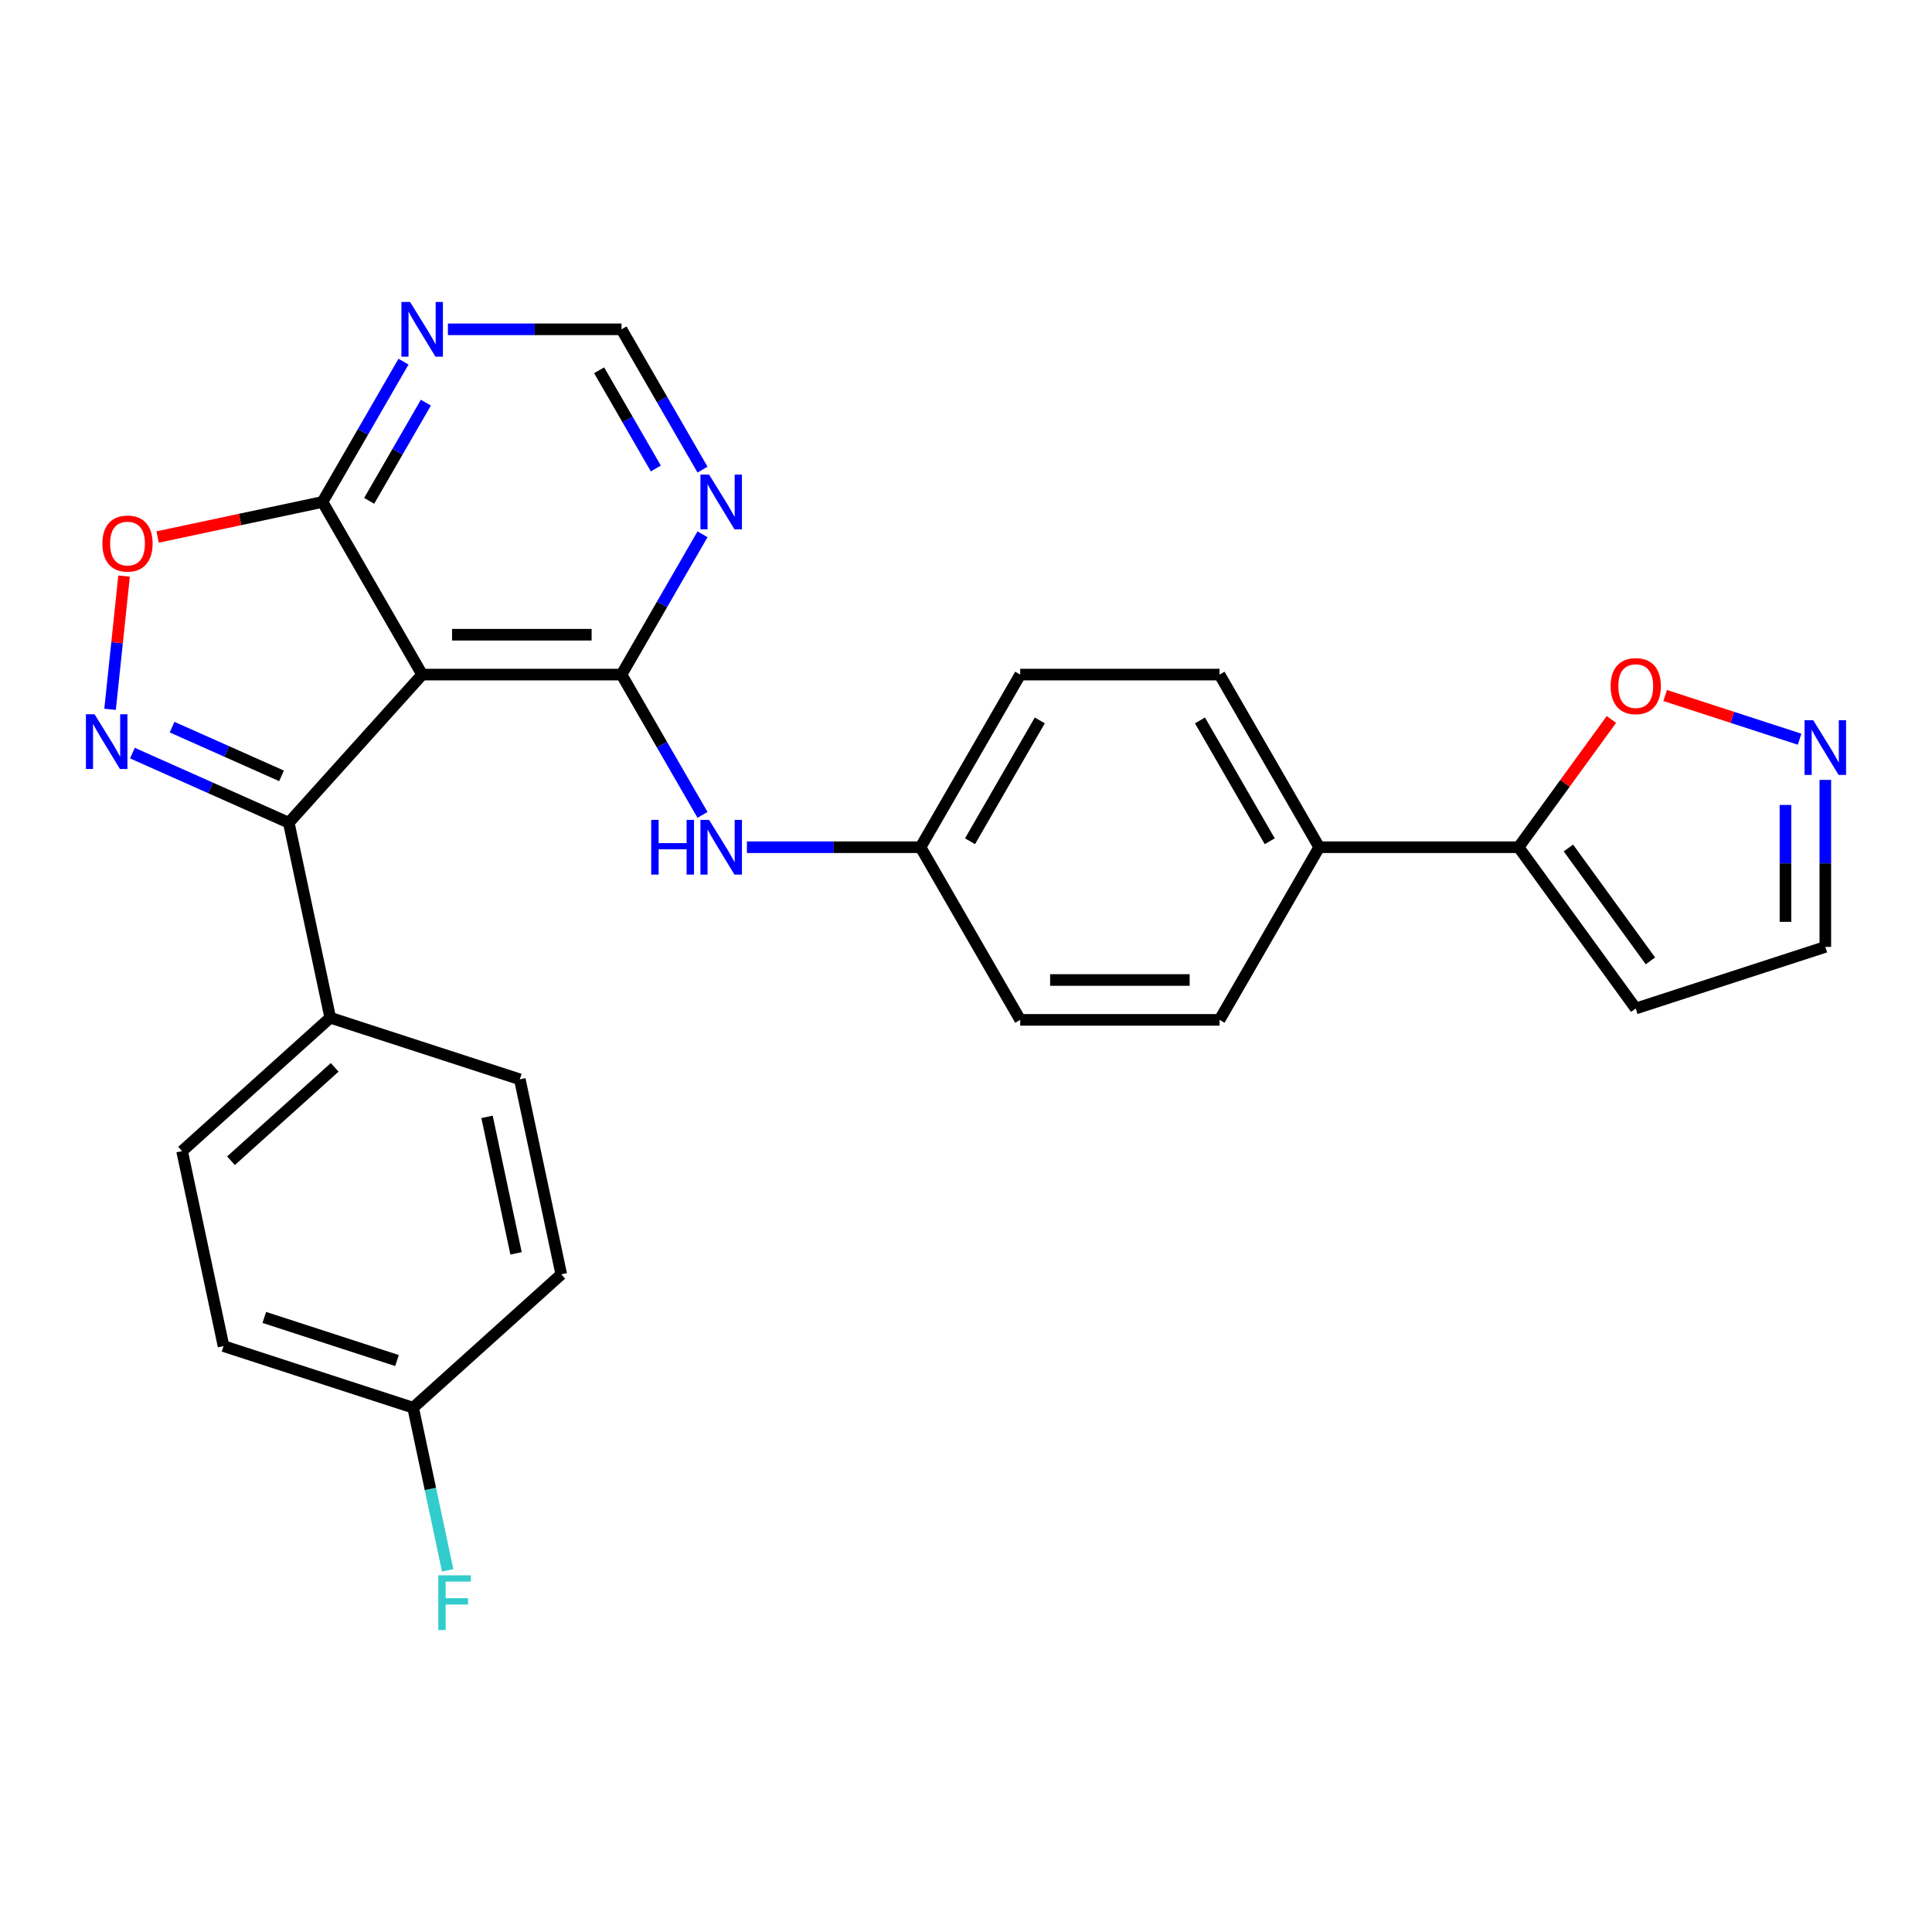<?xml version='1.0' encoding='iso-8859-1'?>
<svg version='1.1' baseProfile='full'
              xmlns='http://www.w3.org/2000/svg'
                      xmlns:rdkit='http://www.rdkit.org/xml'
                      xmlns:xlink='http://www.w3.org/1999/xlink'
                  xml:space='preserve'
width='1000px' height='1000px' viewBox='0 0 1000 1000'>
<!-- END OF HEADER -->
<rect style='opacity:1.0;fill:#FFFFFF;stroke:none' width='1000' height='1000' x='0' y='0'> </rect>
<path class='bond-0' d='M 218.515,349.166 L 321.696,349.166' style='fill:none;fill-rule:evenodd;stroke:#000000;stroke-width:6px;stroke-linecap:butt;stroke-linejoin:miter;stroke-opacity:1' />
<path class='bond-0' d='M 233.992,328.53 L 306.218,328.53' style='fill:none;fill-rule:evenodd;stroke:#000000;stroke-width:6px;stroke-linecap:butt;stroke-linejoin:miter;stroke-opacity:1' />
<path class='bond-2' d='M 218.515,349.166 L 149.474,425.844' style='fill:none;fill-rule:evenodd;stroke:#000000;stroke-width:6px;stroke-linecap:butt;stroke-linejoin:miter;stroke-opacity:1' />
<path class='bond-3' d='M 218.515,349.166 L 166.925,259.809' style='fill:none;fill-rule:evenodd;stroke:#000000;stroke-width:6px;stroke-linecap:butt;stroke-linejoin:miter;stroke-opacity:1' />
<path class='bond-5' d='M 321.696,349.166 L 342.658,312.858' style='fill:none;fill-rule:evenodd;stroke:#000000;stroke-width:6px;stroke-linecap:butt;stroke-linejoin:miter;stroke-opacity:1' />
<path class='bond-5' d='M 342.658,312.858 L 363.621,276.549' style='fill:none;fill-rule:evenodd;stroke:#0000FF;stroke-width:6px;stroke-linecap:butt;stroke-linejoin:miter;stroke-opacity:1' />
<path class='bond-8' d='M 321.696,349.166 L 342.658,385.475' style='fill:none;fill-rule:evenodd;stroke:#000000;stroke-width:6px;stroke-linecap:butt;stroke-linejoin:miter;stroke-opacity:1' />
<path class='bond-8' d='M 342.658,385.475 L 363.621,421.784' style='fill:none;fill-rule:evenodd;stroke:#0000FF;stroke-width:6px;stroke-linecap:butt;stroke-linejoin:miter;stroke-opacity:1' />
<path class='bond-1' d='M 68.533,389.807 L 109.004,407.826' style='fill:none;fill-rule:evenodd;stroke:#0000FF;stroke-width:6px;stroke-linecap:butt;stroke-linejoin:miter;stroke-opacity:1' />
<path class='bond-1' d='M 109.004,407.826 L 149.474,425.844' style='fill:none;fill-rule:evenodd;stroke:#000000;stroke-width:6px;stroke-linecap:butt;stroke-linejoin:miter;stroke-opacity:1' />
<path class='bond-1' d='M 89.068,376.361 L 117.397,388.974' style='fill:none;fill-rule:evenodd;stroke:#0000FF;stroke-width:6px;stroke-linecap:butt;stroke-linejoin:miter;stroke-opacity:1' />
<path class='bond-1' d='M 117.397,388.974 L 145.726,401.587' style='fill:none;fill-rule:evenodd;stroke:#000000;stroke-width:6px;stroke-linecap:butt;stroke-linejoin:miter;stroke-opacity:1' />
<path class='bond-27' d='M 56.973,367.138 L 60.597,332.659' style='fill:none;fill-rule:evenodd;stroke:#0000FF;stroke-width:6px;stroke-linecap:butt;stroke-linejoin:miter;stroke-opacity:1' />
<path class='bond-27' d='M 60.597,332.659 L 64.221,298.181' style='fill:none;fill-rule:evenodd;stroke:#FF0000;stroke-width:6px;stroke-linecap:butt;stroke-linejoin:miter;stroke-opacity:1' />
<path class='bond-11' d='M 149.474,425.844 L 170.926,526.77' style='fill:none;fill-rule:evenodd;stroke:#000000;stroke-width:6px;stroke-linecap:butt;stroke-linejoin:miter;stroke-opacity:1' />
<path class='bond-4' d='M 166.925,259.809 L 124.252,268.88' style='fill:none;fill-rule:evenodd;stroke:#000000;stroke-width:6px;stroke-linecap:butt;stroke-linejoin:miter;stroke-opacity:1' />
<path class='bond-4' d='M 124.252,268.88 L 81.579,277.95' style='fill:none;fill-rule:evenodd;stroke:#FF0000;stroke-width:6px;stroke-linecap:butt;stroke-linejoin:miter;stroke-opacity:1' />
<path class='bond-6' d='M 166.925,259.809 L 187.888,223.501' style='fill:none;fill-rule:evenodd;stroke:#000000;stroke-width:6px;stroke-linecap:butt;stroke-linejoin:miter;stroke-opacity:1' />
<path class='bond-6' d='M 187.888,223.501 L 208.851,187.192' style='fill:none;fill-rule:evenodd;stroke:#0000FF;stroke-width:6px;stroke-linecap:butt;stroke-linejoin:miter;stroke-opacity:1' />
<path class='bond-6' d='M 191.085,259.235 L 205.759,233.819' style='fill:none;fill-rule:evenodd;stroke:#000000;stroke-width:6px;stroke-linecap:butt;stroke-linejoin:miter;stroke-opacity:1' />
<path class='bond-6' d='M 205.759,233.819 L 220.433,208.403' style='fill:none;fill-rule:evenodd;stroke:#0000FF;stroke-width:6px;stroke-linecap:butt;stroke-linejoin:miter;stroke-opacity:1' />
<path class='bond-28' d='M 363.621,243.07 L 342.658,206.761' style='fill:none;fill-rule:evenodd;stroke:#0000FF;stroke-width:6px;stroke-linecap:butt;stroke-linejoin:miter;stroke-opacity:1' />
<path class='bond-28' d='M 342.658,206.761 L 321.696,170.453' style='fill:none;fill-rule:evenodd;stroke:#000000;stroke-width:6px;stroke-linecap:butt;stroke-linejoin:miter;stroke-opacity:1' />
<path class='bond-28' d='M 339.461,242.495 L 324.787,217.079' style='fill:none;fill-rule:evenodd;stroke:#0000FF;stroke-width:6px;stroke-linecap:butt;stroke-linejoin:miter;stroke-opacity:1' />
<path class='bond-28' d='M 324.787,217.079 L 310.113,191.663' style='fill:none;fill-rule:evenodd;stroke:#000000;stroke-width:6px;stroke-linecap:butt;stroke-linejoin:miter;stroke-opacity:1' />
<path class='bond-12' d='M 231.835,170.453 L 276.765,170.453' style='fill:none;fill-rule:evenodd;stroke:#0000FF;stroke-width:6px;stroke-linecap:butt;stroke-linejoin:miter;stroke-opacity:1' />
<path class='bond-12' d='M 276.765,170.453 L 321.696,170.453' style='fill:none;fill-rule:evenodd;stroke:#000000;stroke-width:6px;stroke-linecap:butt;stroke-linejoin:miter;stroke-opacity:1' />
<path class='bond-7' d='M 786.008,438.523 L 682.827,438.523' style='fill:none;fill-rule:evenodd;stroke:#000000;stroke-width:6px;stroke-linecap:butt;stroke-linejoin:miter;stroke-opacity:1' />
<path class='bond-10' d='M 786.008,438.523 L 810.033,405.456' style='fill:none;fill-rule:evenodd;stroke:#000000;stroke-width:6px;stroke-linecap:butt;stroke-linejoin:miter;stroke-opacity:1' />
<path class='bond-10' d='M 810.033,405.456 L 834.058,372.388' style='fill:none;fill-rule:evenodd;stroke:#FF0000;stroke-width:6px;stroke-linecap:butt;stroke-linejoin:miter;stroke-opacity:1' />
<path class='bond-13' d='M 786.008,438.523 L 846.656,521.998' style='fill:none;fill-rule:evenodd;stroke:#000000;stroke-width:6px;stroke-linecap:butt;stroke-linejoin:miter;stroke-opacity:1' />
<path class='bond-13' d='M 811.8,438.915 L 854.254,497.347' style='fill:none;fill-rule:evenodd;stroke:#000000;stroke-width:6px;stroke-linecap:butt;stroke-linejoin:miter;stroke-opacity:1' />
<path class='bond-16' d='M 386.605,438.523 L 431.536,438.523' style='fill:none;fill-rule:evenodd;stroke:#0000FF;stroke-width:6px;stroke-linecap:butt;stroke-linejoin:miter;stroke-opacity:1' />
<path class='bond-16' d='M 431.536,438.523 L 476.466,438.523' style='fill:none;fill-rule:evenodd;stroke:#000000;stroke-width:6px;stroke-linecap:butt;stroke-linejoin:miter;stroke-opacity:1' />
<path class='bond-9' d='M 931.467,382.605 L 896.676,371.301' style='fill:none;fill-rule:evenodd;stroke:#0000FF;stroke-width:6px;stroke-linecap:butt;stroke-linejoin:miter;stroke-opacity:1' />
<path class='bond-9' d='M 896.676,371.301 L 861.885,359.997' style='fill:none;fill-rule:evenodd;stroke:#FF0000;stroke-width:6px;stroke-linecap:butt;stroke-linejoin:miter;stroke-opacity:1' />
<path class='bond-31' d='M 944.786,403.673 L 944.786,446.893' style='fill:none;fill-rule:evenodd;stroke:#0000FF;stroke-width:6px;stroke-linecap:butt;stroke-linejoin:miter;stroke-opacity:1' />
<path class='bond-31' d='M 944.786,446.893 L 944.786,490.114' style='fill:none;fill-rule:evenodd;stroke:#000000;stroke-width:6px;stroke-linecap:butt;stroke-linejoin:miter;stroke-opacity:1' />
<path class='bond-31' d='M 924.15,416.639 L 924.15,446.893' style='fill:none;fill-rule:evenodd;stroke:#0000FF;stroke-width:6px;stroke-linecap:butt;stroke-linejoin:miter;stroke-opacity:1' />
<path class='bond-31' d='M 924.15,446.893 L 924.15,477.147' style='fill:none;fill-rule:evenodd;stroke:#000000;stroke-width:6px;stroke-linecap:butt;stroke-linejoin:miter;stroke-opacity:1' />
<path class='bond-17' d='M 170.926,526.77 L 94.248,595.811' style='fill:none;fill-rule:evenodd;stroke:#000000;stroke-width:6px;stroke-linecap:butt;stroke-linejoin:miter;stroke-opacity:1' />
<path class='bond-17' d='M 173.233,552.462 L 119.558,600.791' style='fill:none;fill-rule:evenodd;stroke:#000000;stroke-width:6px;stroke-linecap:butt;stroke-linejoin:miter;stroke-opacity:1' />
<path class='bond-18' d='M 170.926,526.77 L 269.057,558.655' style='fill:none;fill-rule:evenodd;stroke:#000000;stroke-width:6px;stroke-linecap:butt;stroke-linejoin:miter;stroke-opacity:1' />
<path class='bond-15' d='M 846.656,521.998 L 944.786,490.114' style='fill:none;fill-rule:evenodd;stroke:#000000;stroke-width:6px;stroke-linecap:butt;stroke-linejoin:miter;stroke-opacity:1' />
<path class='bond-14' d='M 682.827,438.523 L 631.237,349.166' style='fill:none;fill-rule:evenodd;stroke:#000000;stroke-width:6px;stroke-linecap:butt;stroke-linejoin:miter;stroke-opacity:1' />
<path class='bond-14' d='M 657.217,435.438 L 621.104,372.888' style='fill:none;fill-rule:evenodd;stroke:#000000;stroke-width:6px;stroke-linecap:butt;stroke-linejoin:miter;stroke-opacity:1' />
<path class='bond-30' d='M 682.827,438.523 L 631.237,527.88' style='fill:none;fill-rule:evenodd;stroke:#000000;stroke-width:6px;stroke-linecap:butt;stroke-linejoin:miter;stroke-opacity:1' />
<path class='bond-22' d='M 476.466,438.523 L 528.057,527.88' style='fill:none;fill-rule:evenodd;stroke:#000000;stroke-width:6px;stroke-linecap:butt;stroke-linejoin:miter;stroke-opacity:1' />
<path class='bond-23' d='M 476.466,438.523 L 528.057,349.166' style='fill:none;fill-rule:evenodd;stroke:#000000;stroke-width:6px;stroke-linecap:butt;stroke-linejoin:miter;stroke-opacity:1' />
<path class='bond-23' d='M 502.076,435.438 L 538.189,372.888' style='fill:none;fill-rule:evenodd;stroke:#000000;stroke-width:6px;stroke-linecap:butt;stroke-linejoin:miter;stroke-opacity:1' />
<path class='bond-25' d='M 94.248,595.811 L 115.701,696.737' style='fill:none;fill-rule:evenodd;stroke:#000000;stroke-width:6px;stroke-linecap:butt;stroke-linejoin:miter;stroke-opacity:1' />
<path class='bond-24' d='M 269.057,558.655 L 290.509,659.58' style='fill:none;fill-rule:evenodd;stroke:#000000;stroke-width:6px;stroke-linecap:butt;stroke-linejoin:miter;stroke-opacity:1' />
<path class='bond-24' d='M 252.089,578.084 L 267.106,648.732' style='fill:none;fill-rule:evenodd;stroke:#000000;stroke-width:6px;stroke-linecap:butt;stroke-linejoin:miter;stroke-opacity:1' />
<path class='bond-19' d='M 631.237,349.166 L 528.057,349.166' style='fill:none;fill-rule:evenodd;stroke:#000000;stroke-width:6px;stroke-linecap:butt;stroke-linejoin:miter;stroke-opacity:1' />
<path class='bond-20' d='M 631.237,527.88 L 528.057,527.88' style='fill:none;fill-rule:evenodd;stroke:#000000;stroke-width:6px;stroke-linecap:butt;stroke-linejoin:miter;stroke-opacity:1' />
<path class='bond-20' d='M 615.76,507.244 L 543.534,507.244' style='fill:none;fill-rule:evenodd;stroke:#000000;stroke-width:6px;stroke-linecap:butt;stroke-linejoin:miter;stroke-opacity:1' />
<path class='bond-21' d='M 213.831,728.622 L 290.509,659.58' style='fill:none;fill-rule:evenodd;stroke:#000000;stroke-width:6px;stroke-linecap:butt;stroke-linejoin:miter;stroke-opacity:1' />
<path class='bond-26' d='M 213.831,728.622 L 222.778,770.715' style='fill:none;fill-rule:evenodd;stroke:#000000;stroke-width:6px;stroke-linecap:butt;stroke-linejoin:miter;stroke-opacity:1' />
<path class='bond-26' d='M 222.778,770.715 L 231.725,812.808' style='fill:none;fill-rule:evenodd;stroke:#33CCCC;stroke-width:6px;stroke-linecap:butt;stroke-linejoin:miter;stroke-opacity:1' />
<path class='bond-29' d='M 213.831,728.622 L 115.701,696.737' style='fill:none;fill-rule:evenodd;stroke:#000000;stroke-width:6px;stroke-linecap:butt;stroke-linejoin:miter;stroke-opacity:1' />
<path class='bond-29' d='M 205.488,704.213 L 136.797,681.894' style='fill:none;fill-rule:evenodd;stroke:#000000;stroke-width:6px;stroke-linecap:butt;stroke-linejoin:miter;stroke-opacity:1' />
<path  class='atom-2' d='M 48.954 369.717
L 58.234 384.717
Q 59.154 386.197, 60.634 388.877
Q 62.114 391.557, 62.194 391.717
L 62.194 369.717
L 65.954 369.717
L 65.954 398.037
L 62.074 398.037
L 52.114 381.637
Q 50.954 379.717, 49.714 377.517
Q 48.514 375.317, 48.154 374.637
L 48.154 398.037
L 44.474 398.037
L 44.474 369.717
L 48.954 369.717
' fill='#0000FF'/>
<path  class='atom-5' d='M 52.999 281.342
Q 52.999 274.542, 56.359 270.742
Q 59.719 266.942, 65.999 266.942
Q 72.279 266.942, 75.639 270.742
Q 78.999 274.542, 78.999 281.342
Q 78.999 288.222, 75.599 292.142
Q 72.199 296.022, 65.999 296.022
Q 59.759 296.022, 56.359 292.142
Q 52.999 288.262, 52.999 281.342
M 65.999 292.822
Q 70.319 292.822, 72.639 289.942
Q 74.999 287.022, 74.999 281.342
Q 74.999 275.782, 72.639 272.982
Q 70.319 270.142, 65.999 270.142
Q 61.679 270.142, 59.319 272.942
Q 56.999 275.742, 56.999 281.342
Q 56.999 287.062, 59.319 289.942
Q 61.679 292.822, 65.999 292.822
' fill='#FF0000'/>
<path  class='atom-6' d='M 367.026 245.649
L 376.306 260.649
Q 377.226 262.129, 378.706 264.809
Q 380.186 267.489, 380.266 267.649
L 380.266 245.649
L 384.026 245.649
L 384.026 273.969
L 380.146 273.969
L 370.186 257.569
Q 369.026 255.649, 367.786 253.449
Q 366.586 251.249, 366.226 250.569
L 366.226 273.969
L 362.546 273.969
L 362.546 245.649
L 367.026 245.649
' fill='#0000FF'/>
<path  class='atom-7' d='M 212.255 156.293
L 221.535 171.293
Q 222.455 172.773, 223.935 175.453
Q 225.415 178.133, 225.495 178.293
L 225.495 156.293
L 229.255 156.293
L 229.255 184.613
L 225.375 184.613
L 215.415 168.213
Q 214.255 166.293, 213.015 164.093
Q 211.815 161.893, 211.455 161.213
L 211.455 184.613
L 207.775 184.613
L 207.775 156.293
L 212.255 156.293
' fill='#0000FF'/>
<path  class='atom-9' d='M 337.066 424.363
L 340.906 424.363
L 340.906 436.403
L 355.386 436.403
L 355.386 424.363
L 359.226 424.363
L 359.226 452.683
L 355.386 452.683
L 355.386 439.603
L 340.906 439.603
L 340.906 452.683
L 337.066 452.683
L 337.066 424.363
' fill='#0000FF'/>
<path  class='atom-9' d='M 367.026 424.363
L 376.306 439.363
Q 377.226 440.843, 378.706 443.523
Q 380.186 446.203, 380.266 446.363
L 380.266 424.363
L 384.026 424.363
L 384.026 452.683
L 380.146 452.683
L 370.186 436.283
Q 369.026 434.363, 367.786 432.163
Q 366.586 429.963, 366.226 429.283
L 366.226 452.683
L 362.546 452.683
L 362.546 424.363
L 367.026 424.363
' fill='#0000FF'/>
<path  class='atom-10' d='M 938.526 372.773
L 947.806 387.773
Q 948.726 389.253, 950.206 391.933
Q 951.686 394.613, 951.766 394.773
L 951.766 372.773
L 955.526 372.773
L 955.526 401.093
L 951.646 401.093
L 941.686 384.693
Q 940.526 382.773, 939.286 380.573
Q 938.086 378.373, 937.726 377.693
L 937.726 401.093
L 934.046 401.093
L 934.046 372.773
L 938.526 372.773
' fill='#0000FF'/>
<path  class='atom-11' d='M 833.656 355.129
Q 833.656 348.329, 837.016 344.529
Q 840.376 340.729, 846.656 340.729
Q 852.936 340.729, 856.296 344.529
Q 859.656 348.329, 859.656 355.129
Q 859.656 362.009, 856.256 365.929
Q 852.856 369.809, 846.656 369.809
Q 840.416 369.809, 837.016 365.929
Q 833.656 362.049, 833.656 355.129
M 846.656 366.609
Q 850.976 366.609, 853.296 363.729
Q 855.656 360.809, 855.656 355.129
Q 855.656 349.569, 853.296 346.769
Q 850.976 343.929, 846.656 343.929
Q 842.336 343.929, 839.976 346.729
Q 837.656 349.529, 837.656 355.129
Q 837.656 360.849, 839.976 363.729
Q 842.336 366.609, 846.656 366.609
' fill='#FF0000'/>
<path  class='atom-27' d='M 226.864 815.387
L 243.704 815.387
L 243.704 818.627
L 230.664 818.627
L 230.664 827.227
L 242.264 827.227
L 242.264 830.507
L 230.664 830.507
L 230.664 843.707
L 226.864 843.707
L 226.864 815.387
' fill='#33CCCC'/>
</svg>
